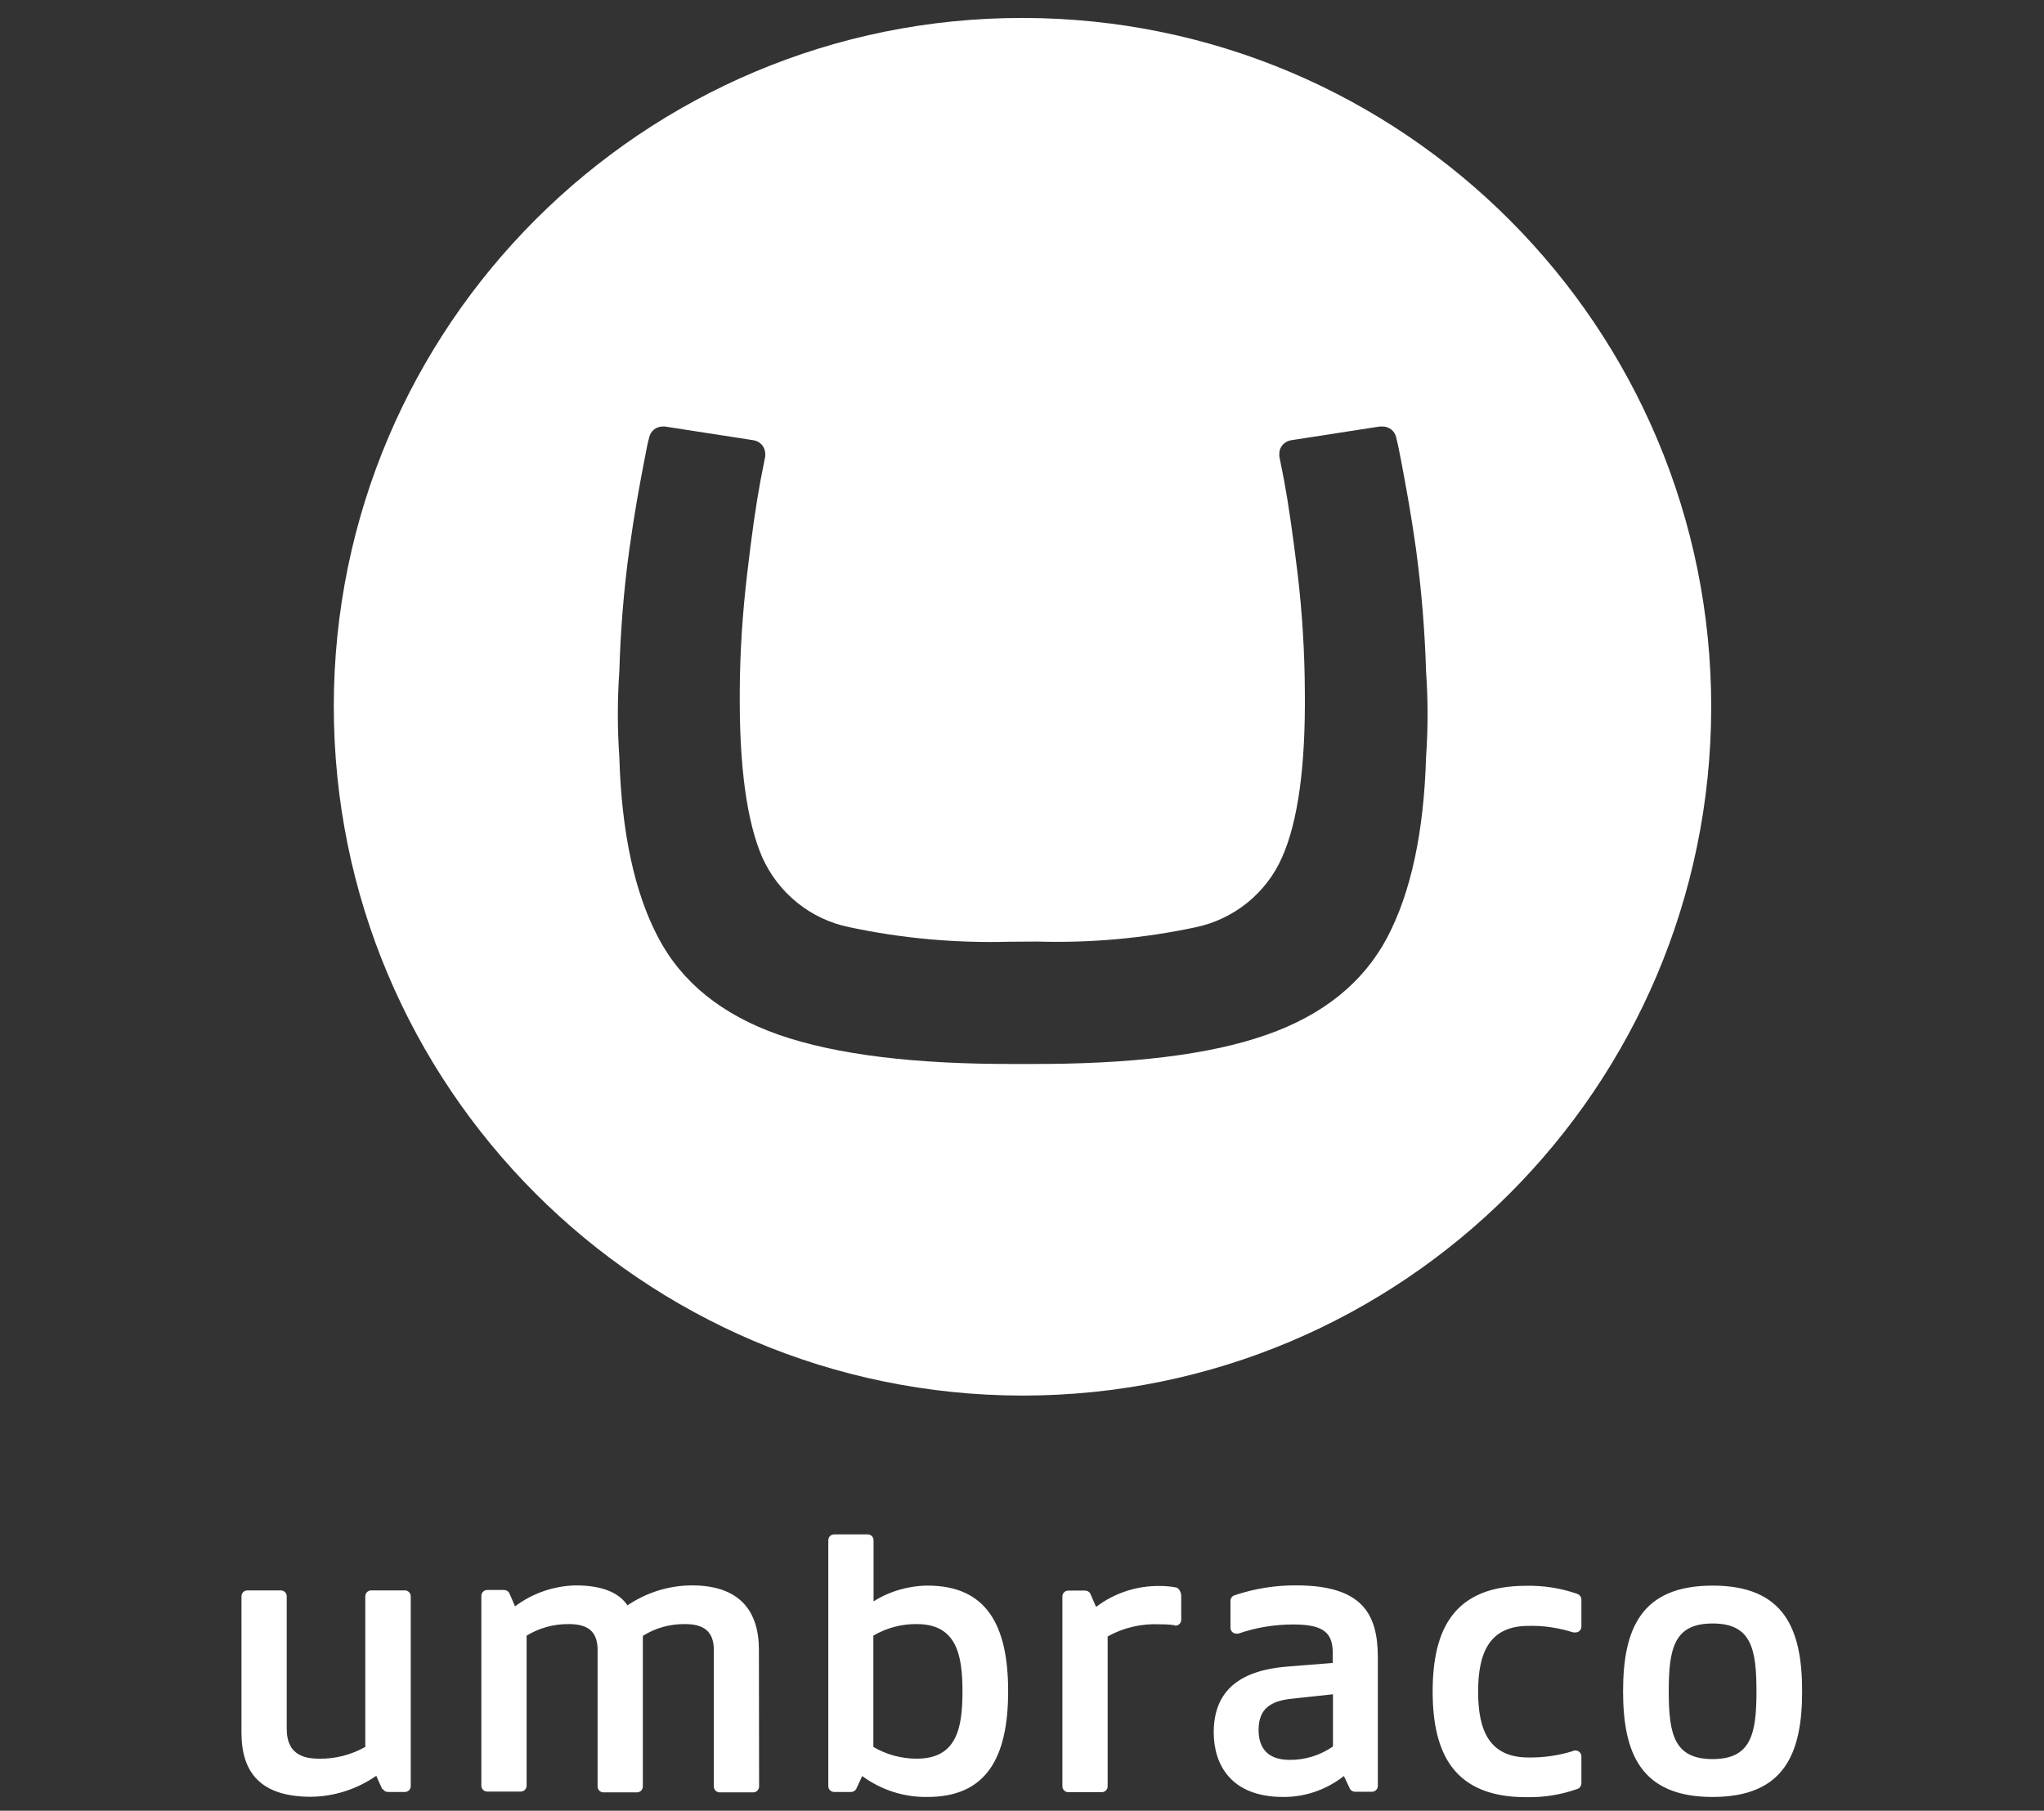 <svg version="1.1" id="Layer_1" xmlns="http://www.w3.org/2000/svg" x="0" y="0" viewBox="0 0 1025.1 908.1" xml:space="preserve"><rect x="0" y="0" width="1025.1" height="908.1" fill="#333333" stroke="none"/><path d="M167.4 354C167.6 163.2 322.5 8.7 513.2 9s345.2 155.1 345 345.9c-.3 190.6-154.9 345-345.4 345-190.9-.2-345.5-155-345.4-345.9zm338.4 118.3c-26.8.7-53.6-1.7-79.8-7.3-19.4-3.9-35.6-17-43.7-35-7.8-18-11.6-45.8-11.3-83.4.1-19.6 1.4-39.2 3.7-58.7 2.2-19 4.4-34.6 6.7-46.9l2.4-12.2v-1.1c0-3.4-2.4-6.3-5.8-6.9l-44.6-6.9h-1c-3.3 0-6.1 2.2-6.8 5.4-.8 2.9-1.2 5-2.5 11.8-2.5 13.1-4.9 25.9-7.5 44.6-2.8 20.3-4.4 40.7-5 61.1-1 14.2-1 28.5 0 42.8 1.1 37.8 7.6 68 19.5 90.6s32.1 38.8 60.6 48.8c28.5 9.9 68.1 14.8 119 14.6h6.4c50.9.2 90.6-4.6 119-14.6 28.4-9.9 48.6-26.2 60.6-48.8 11.9-22.6 18.4-52.8 19.5-90.6 1-14.2 1-28.5 0-42.8-.6-20.4-2.3-40.8-5-61.1-2.6-18.5-5-31.2-7.5-44.6-1.3-6.8-1.8-8.9-2.5-11.8-.7-3.2-3.6-5.4-6.8-5.4H692l-44.6 6.9c-3.4.6-5.9 3.5-5.8 6.9v1.1L644 241c2.3 12.4 4.5 28 6.8 46.9 2.3 19.5 3.5 39.1 3.6 58.7.4 37.5-3.4 65.3-11.4 83.3-7.9 18-24 31-43.2 35.1-26.2 5.6-53 8-79.8 7.2l-14.2.1zM814 848.2c0-31.1 8.9-53 44.9-53s44.9 21.8 44.9 53-8.9 53-44.9 53-44.9-21.9-44.9-53zm66.9 0c0-21.7-2.8-34-22-34s-22 12.3-22 34 2.8 34 22 34 22-12.4 22-34zm-688.9 49c.5.9 1.5 1.5 2.6 1.5h8.4c1.7 0 3-1.3 3-3v-95.1c0-1.7-1.3-3-3-3h-16.8c-1.7 0-3 1.3-3 3v75.5c-7.1 4-15.2 6.1-23.4 5.9-10.7 0-16-4.7-16-15v-66.4c0-1.7-1.3-3-3-3h-16.7c-1.7 0-3 1.3-3 3V869c0 19.4 9.1 32.1 34.8 32.1 11.7-.1 23.1-3.8 32.8-10.5l3 6.7.3-.1zm188.6-69.9c0-19.2-9.5-32.2-33.5-32.2-11.5 0-22.8 3.5-32.4 10-4.2-6.2-12.4-10-25.9-10-11 .2-21.7 3.9-30.5 10.5l-2.9-6.7c-.5-.9-1.5-1.5-2.6-1.5h-8.4c-1.7 0-3 1.3-3 3v95.1c0 1.7 1.3 3 3 3h16.7c1.7 0 3-1.3 3-3v-75.2c6.4-3.9 13.7-5.9 21.2-5.8 9.1 0 14.4 3.3 14.4 13v68.4c0 1.7 1.3 3 3 3h16.7c1.7 0 3-1.3 3-3v-75.5c6.4-4 13.7-6 21.2-5.9 8.9 0 14.4 3.3 14.4 13v68.4c0 1.7 1.3 3 3 3h16.7c1.7 0 3-1.3 3-3l-.1-68.6zm51.8 63.4c9.5 7 21 10.7 32.8 10.5 29.5 0 40.4-19.8 40.4-53s-10.9-53-40.4-53c-9.6.1-19 2.8-27.1 7.9v-30.6c0-1.7-1.3-3-3-3h-16.7c-1.7 0-3 1.3-3 3v123.2c0 1.7 1.3 3 3 3h8.4c1.1 0 2.1-.6 2.6-1.5l3-6.5zm27.4-8.7c-7.7 0-15.2-2-21.8-5.9v-55.8c6.6-3.9 14.2-5.9 21.8-5.8 19.8 0 22.9 15.2 22.9 33.8s-3 33.7-22.9 33.7zm129.5-66.9c-2.6-.4-5.2-.5-7.9-.5-9-.4-18 1.7-25.9 6.1v75.1c0 1.7-1.3 3-3 3h-16.7c-1.7 0-3-1.3-3-3v-95.1c0-1.7 1.3-3 3-3h8.4c1.1 0 2.1.6 2.6 1.5l2.9 6.7c9.2-7 20.5-10.7 32-10.5 2.7 0 5.3.2 7.9.7 1.5 0 2.8 2.5 2.8 4.1v12.1c0 1.7-1.3 3-3 3h-.2m58 36.7c-10 1.2-16 5-16 15.6 0 7.7 3.3 15 15.6 15 7.7.1 15.3-2.3 21.7-6.7v-26.2l-21.3 2.3zm26.8 38.7c-8.7 6.8-19.4 10.6-30.5 10.5-26.1 0-34.8-16.2-34.8-32.4 0-21.8 14.2-31.2 37-33l22.7-1.8v-5c0-10.3-4.8-14.3-19.8-14.3-9.4 0-18.7 1.5-27.6 4.6h-.9c-1.7 0-3-1.3-3-3v-13.4c0-1.3.8-2.4 1.9-2.8 10.1-3.4 20.6-5.1 31.2-5 33.2 0 40.8 14.6 40.8 36v64.5c0 1.7-1.3 3-3 3h-8.4c-1.1 0-2.1-.6-2.6-1.5l-3-6.4zm115.2-12.8h.9c1.7 0 3 1.3 3 3v13.4c0 1.2-.7 2.3-1.8 2.8-8.3 3-17.1 4.4-26 4.2-35.8 0-46.8-21.5-46.8-53s10.9-53 46.8-53c8.8-.2 17.6 1.2 25.9 4.1 1.1.5 1.9 1.6 1.9 2.8v13.5c0 1.7-1.3 3-3 3h-1c-7.3-2.3-14.9-3.5-22.5-3.3-19.6 0-25.3 13.4-25.3 33s5.7 33 25.3 33c7.6.1 15.3-1 22.5-3.3" fill="#fff"/></svg>